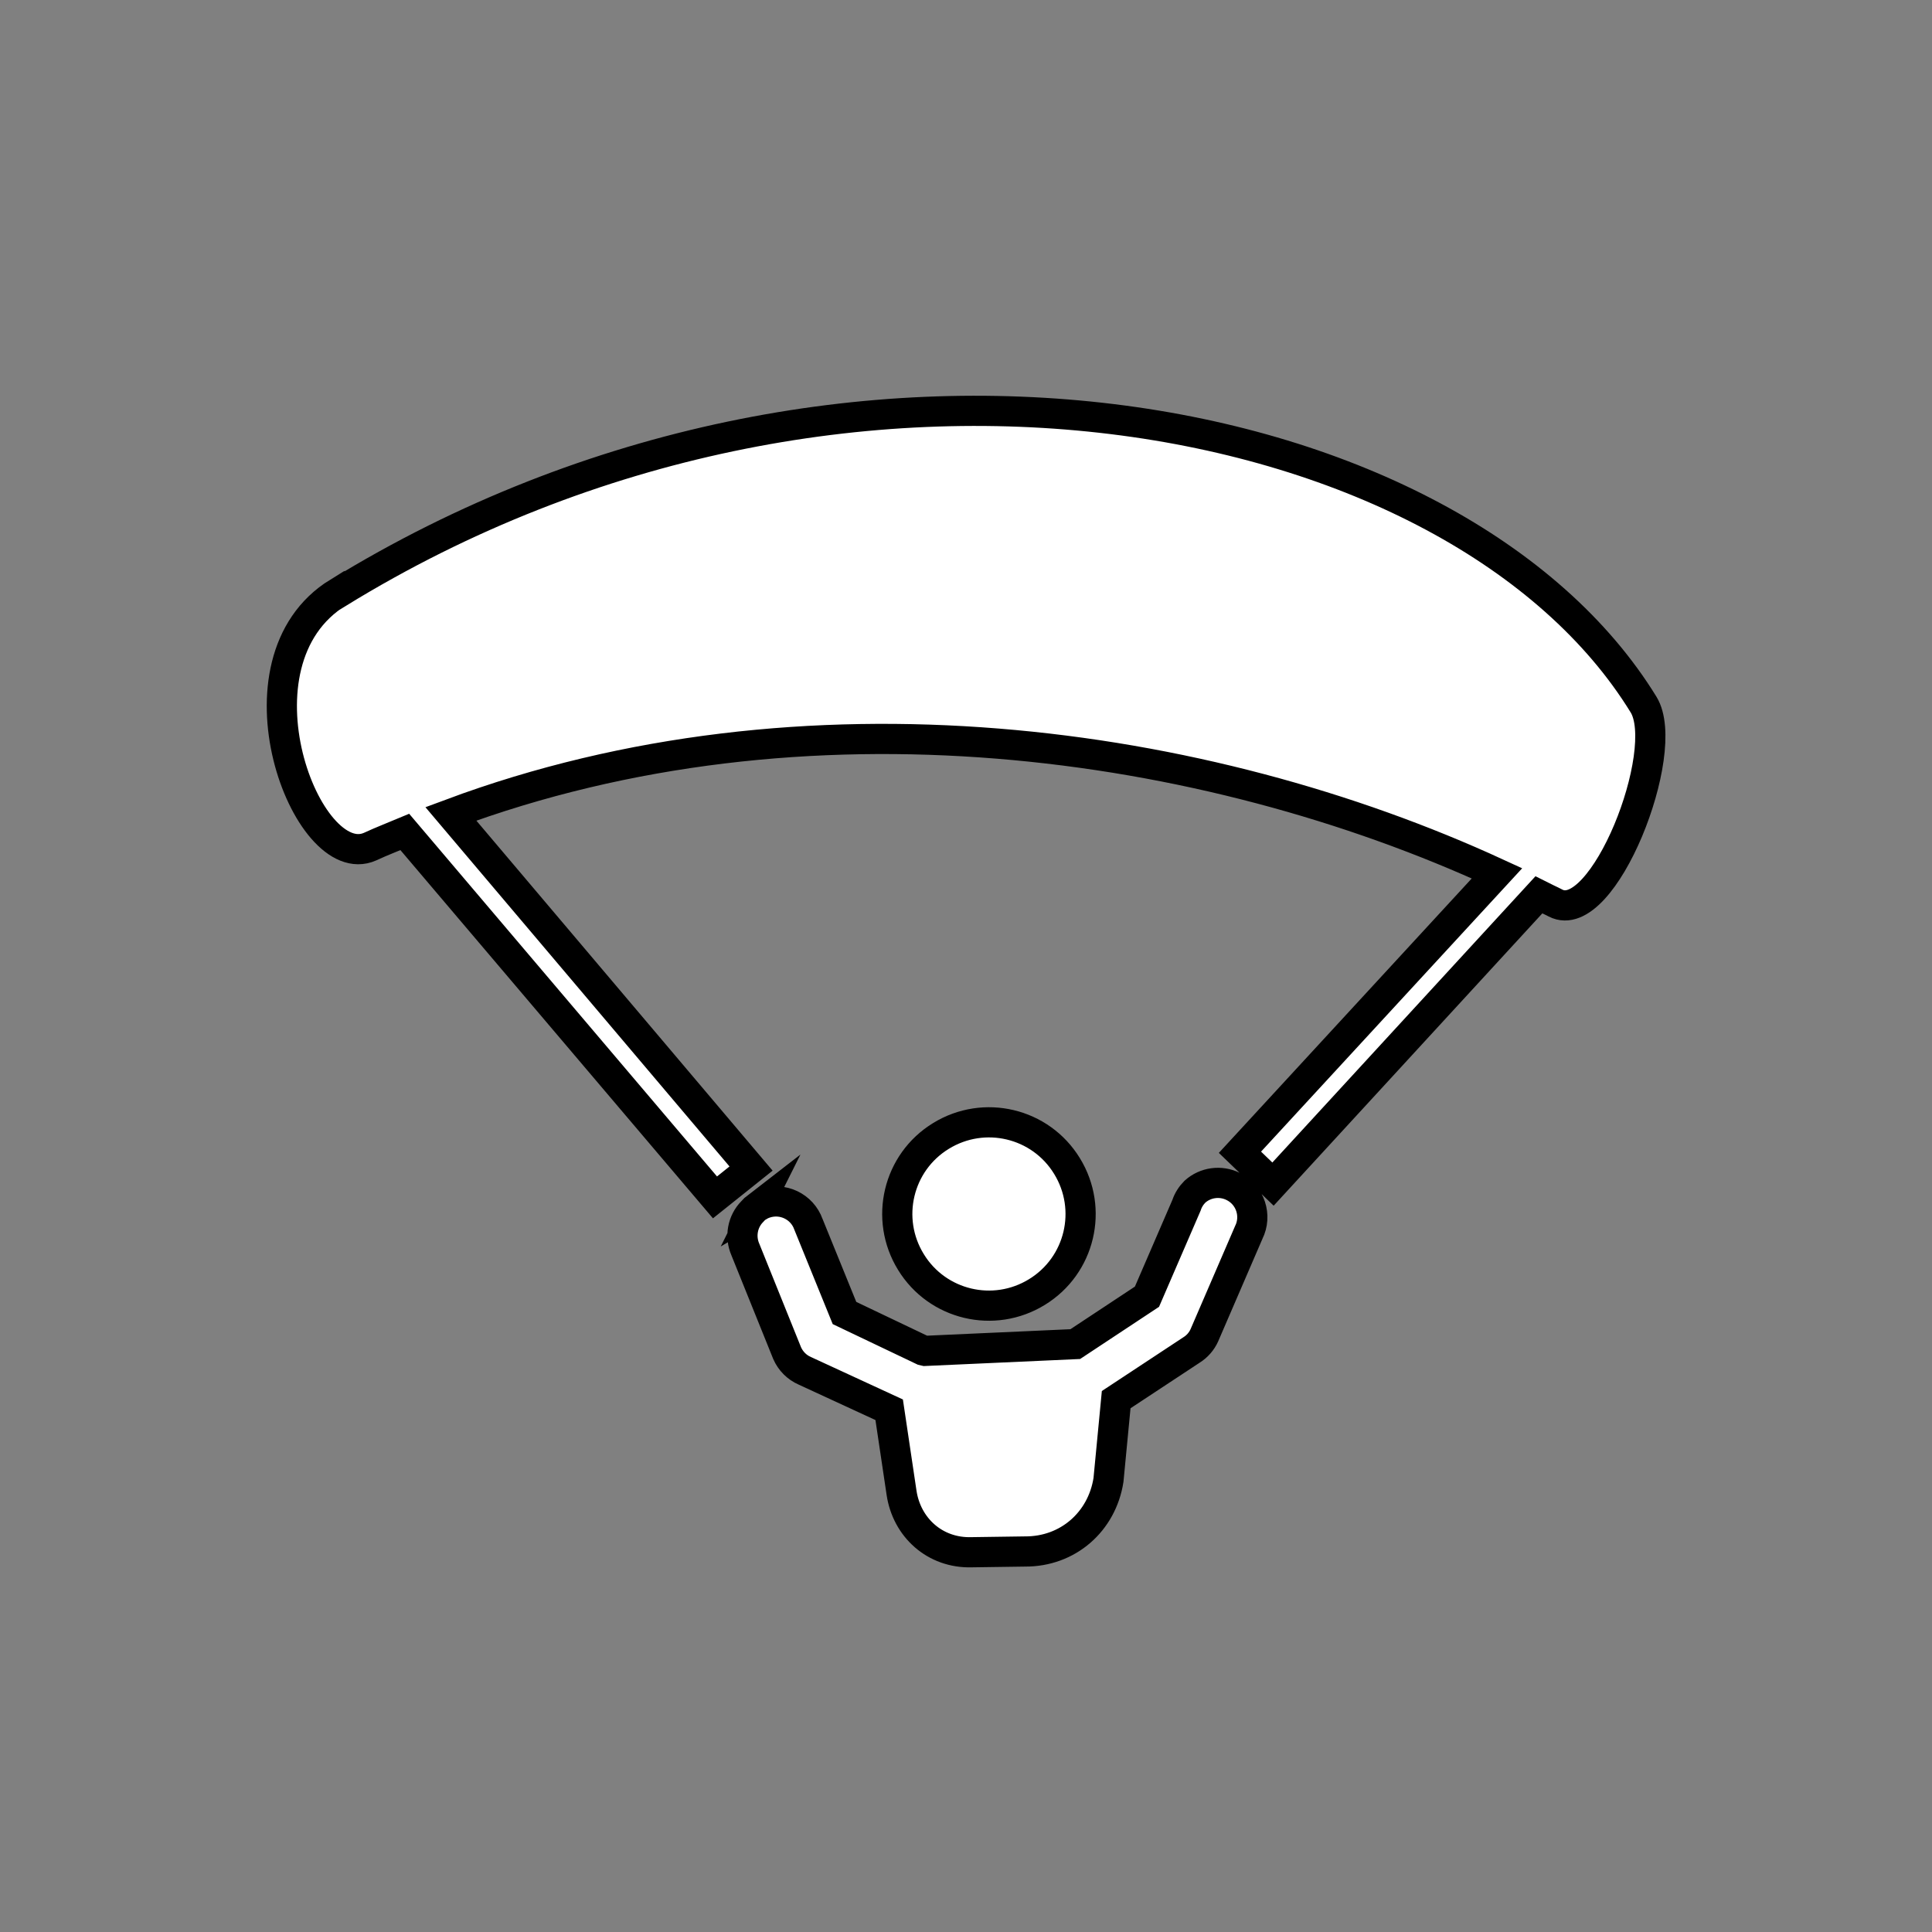 <?xml version="1.0" encoding="UTF-8"?>
<svg id="Layer_1" data-name="Layer 1" xmlns="http://www.w3.org/2000/svg" viewBox="0 0 128 128">
  <rect x="0" y="0" width="128" height="128" fill="#808080" stroke="none"/>
  <path d="M22.41,39.25c-7.5,4.61-2.08,18.71,2.11,16.84,.75-.35,1.54-.65,2.3-.97l20.55,24.21,2.39-1.91-19.89-23.5c23.48-8.75,49.94-4.98,69.31,3.94l-17.03,18.48,2.19,2.11,17.61-19.16c.37,.19,.75,.35,1.11,.54,3.14,1.63,7.74-10.05,5.83-13.15-12.23-19.91-52.86-28.06-86.47-7.41Zm27.78,40.69c-.13,.1-.25,.21-.35,.33-.65,.66-.83,1.66-.46,2.51l2.77,6.87c.23,.52,.64,.94,1.17,1.17l5.59,2.58,.82,5.5c.34,2.29,2.2,4.01,4.64,3.94l3.53-.05c2.86,.02,5.11-1.98,5.54-4.74l.51-5.32,4.99-3.29c.37-.23,.67-.57,.85-.97l2.94-6.81c.56-1.12,.11-2.49-1.02-3.05-.84-.42-1.85-.28-2.54,.34-.25,.25-.45,.56-.56,.9l-2.62,6.06-4.75,3.14-9.96,.45s-.09-.02-.13-.03l-5.2-2.48-2.39-5.88c-.42-1.18-1.72-1.8-2.91-1.38-.17,.06-.32,.14-.47,.23Zm12.15-4.68c-2.86,1.75-3.75,5.49-1.99,8.35,1.75,2.86,5.49,3.75,8.35,1.99,2.86-1.75,3.75-5.49,1.99-8.35-1.75-2.86-5.49-3.75-8.35-1.99Z" style="fill: #fff; stroke: #000; stroke-miterlimit: 10; stroke-width: 2px;"/>
</svg>